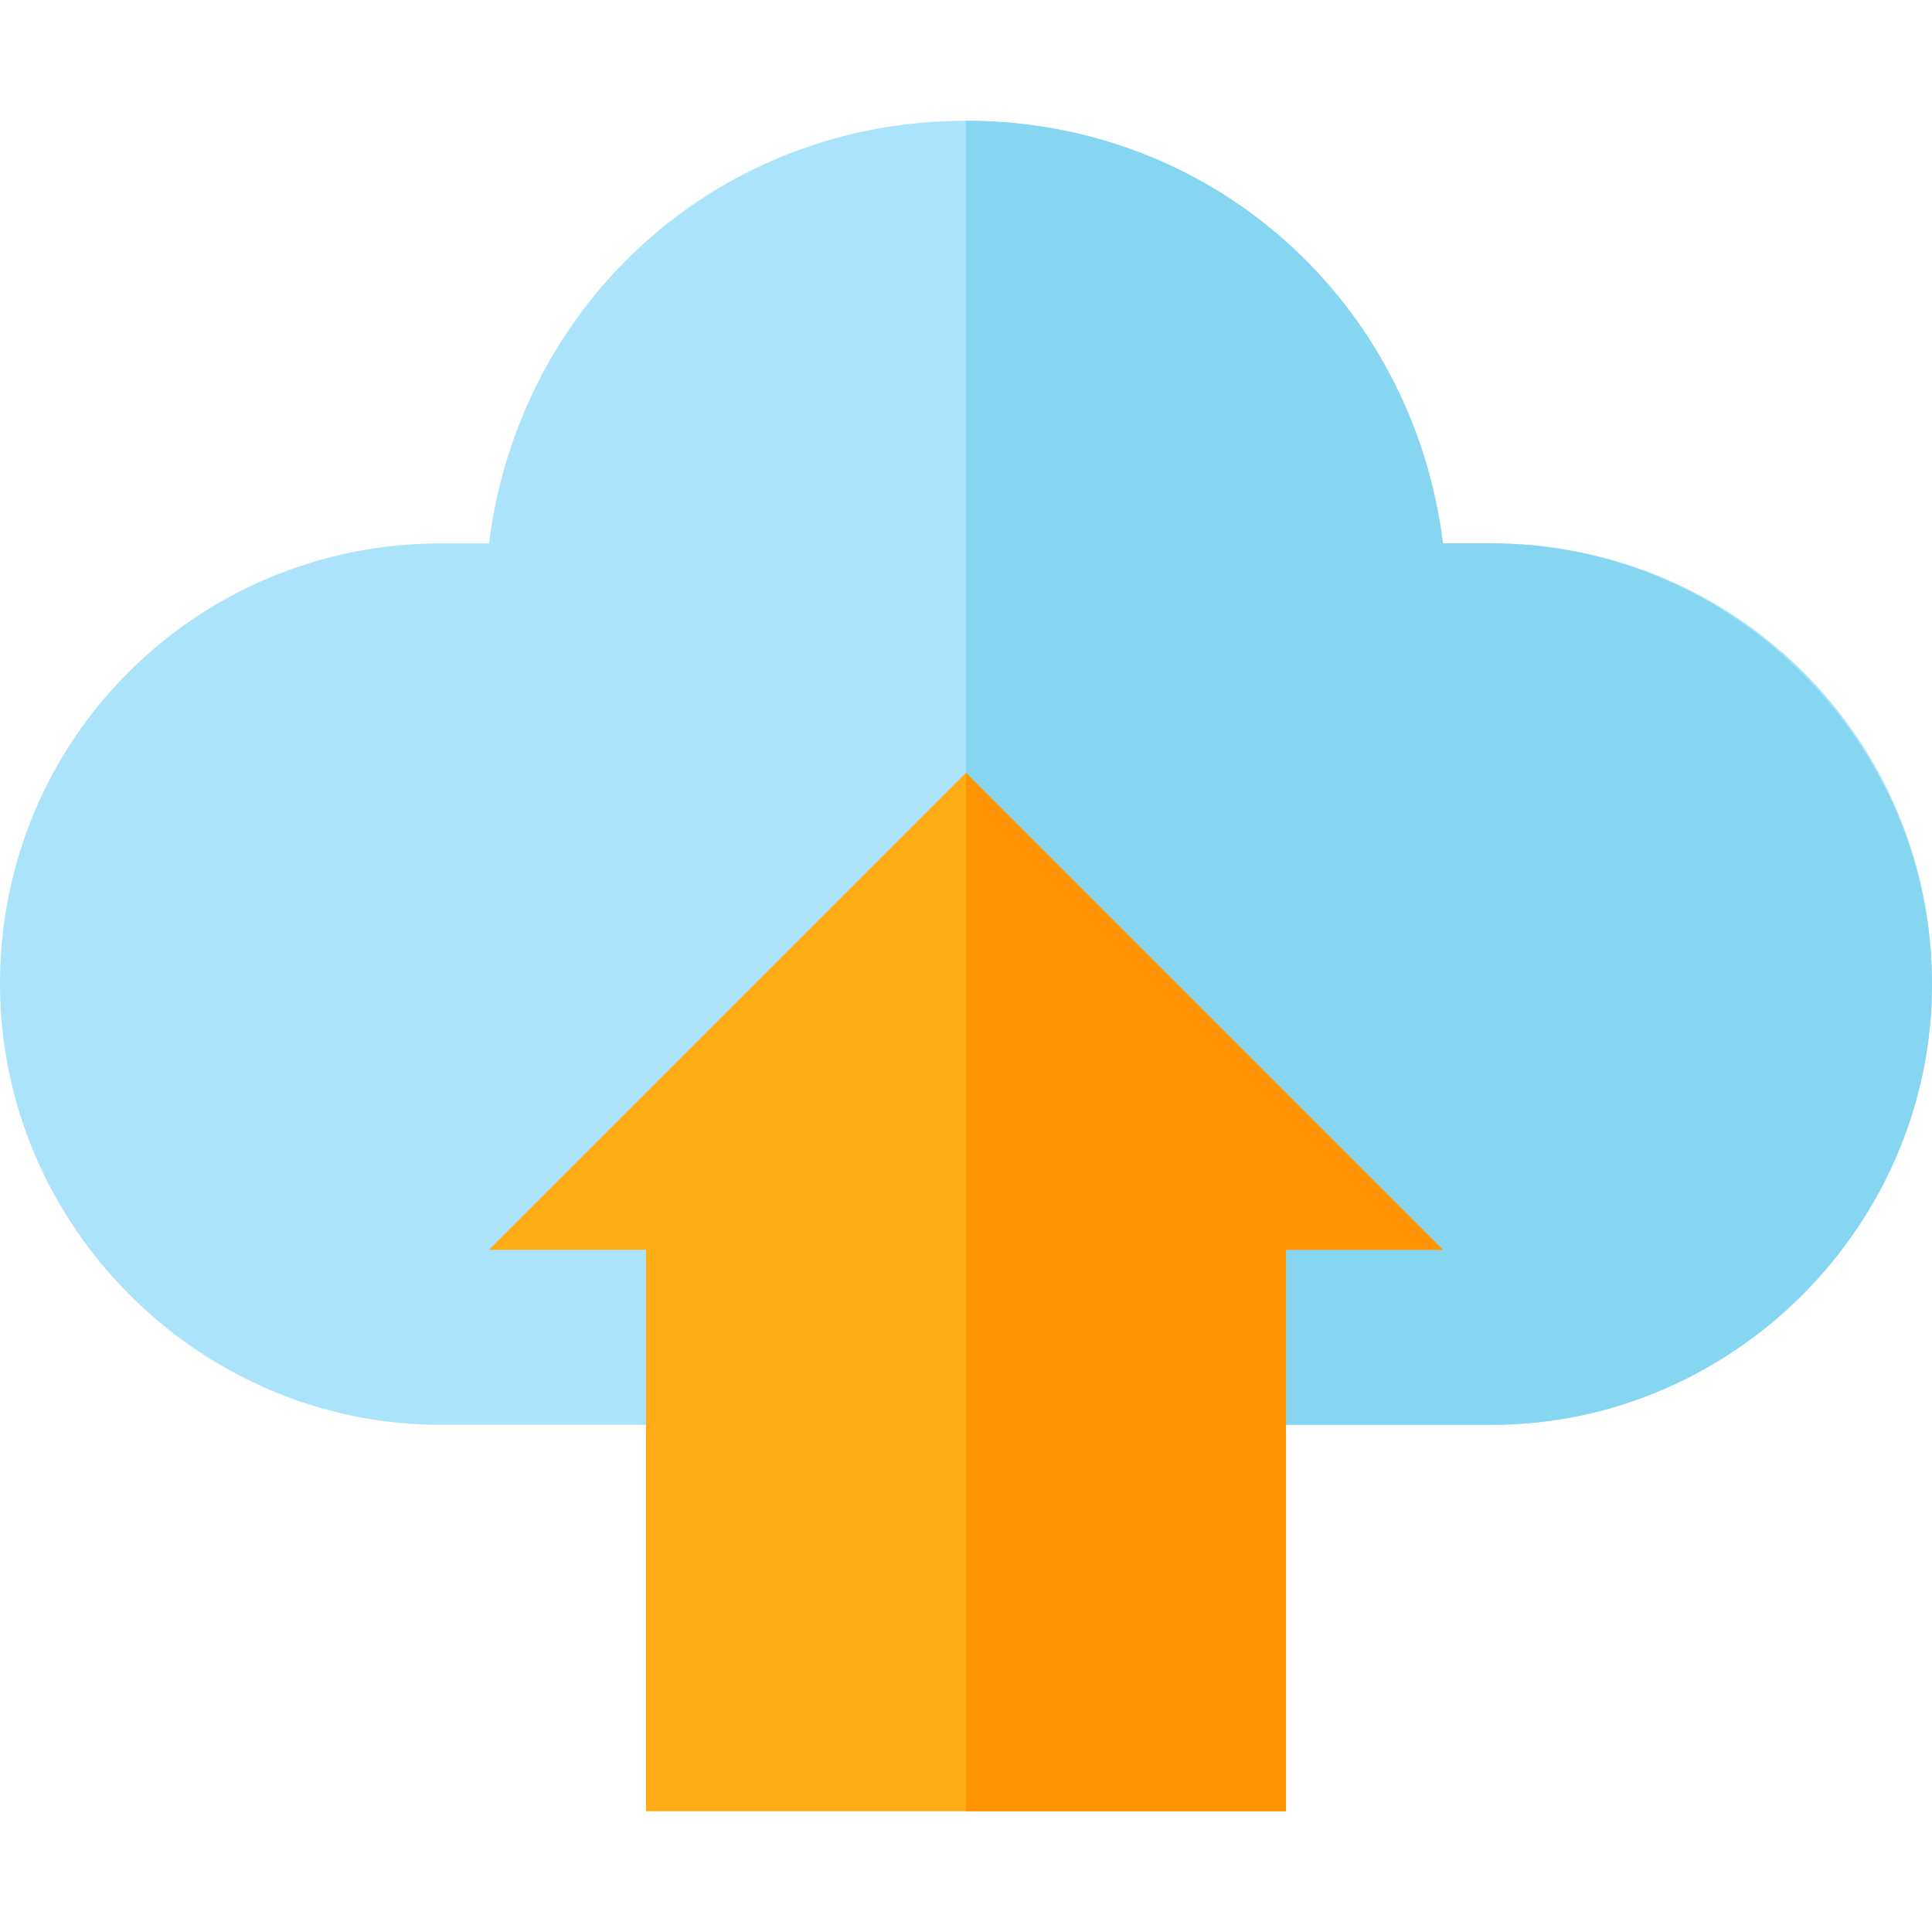 <?xml version="1.0" encoding="utf-8"?>
<!-- Generator: Adobe Illustrator 24.1.3, SVG Export Plug-In . SVG Version: 6.00 Build 0)  -->
<svg version="1.1" id="Capa_1" xmlns="http://www.w3.org/2000/svg" xmlns:xlink="http://www.w3.org/1999/xlink" x="0px" y="0px"
	 viewBox="0 0 32 32" style="enable-background:new 0 0 32 32;" xml:space="preserve">
<style type="text/css">
	.st0{fill:#ACE3FC;}
	.st1{fill:#86D6F2;}
	.st2{fill:#FFAB15;}
	.st3{fill:#FF9400;}
</style>
<g>
	<path class="st0" d="M24.7,9h-0.8C23.4,5,20.1,2,16,2l0,0c-4.1,0-7.4,3-7.9,7H7.3C3.3,9,0,12.2,0,16.3l0,0c0,4,3.3,7.3,7.3,7.3
		h17.4c4,0,7.3-3.3,7.3-7.3l0,0C32,12.2,28.7,9,24.7,9z"/>
	<path class="st1" d="M24.7,9h-0.8C23.4,5,20.1,2,16,2l0,0v21.6h8.7c4,0,7.3-3.3,7.3-7.3S28.7,9,24.7,9z"/>
	<polygon class="st2" points="16,12.8 8.1,20.7 10.7,20.7 10.7,30 21.3,30 21.3,20.7 23.9,20.7 	"/>
	<polygon class="st3" points="16,12.8 16,30 21.3,30 21.3,20.7 23.9,20.7 	"/>
</g>
</svg>
